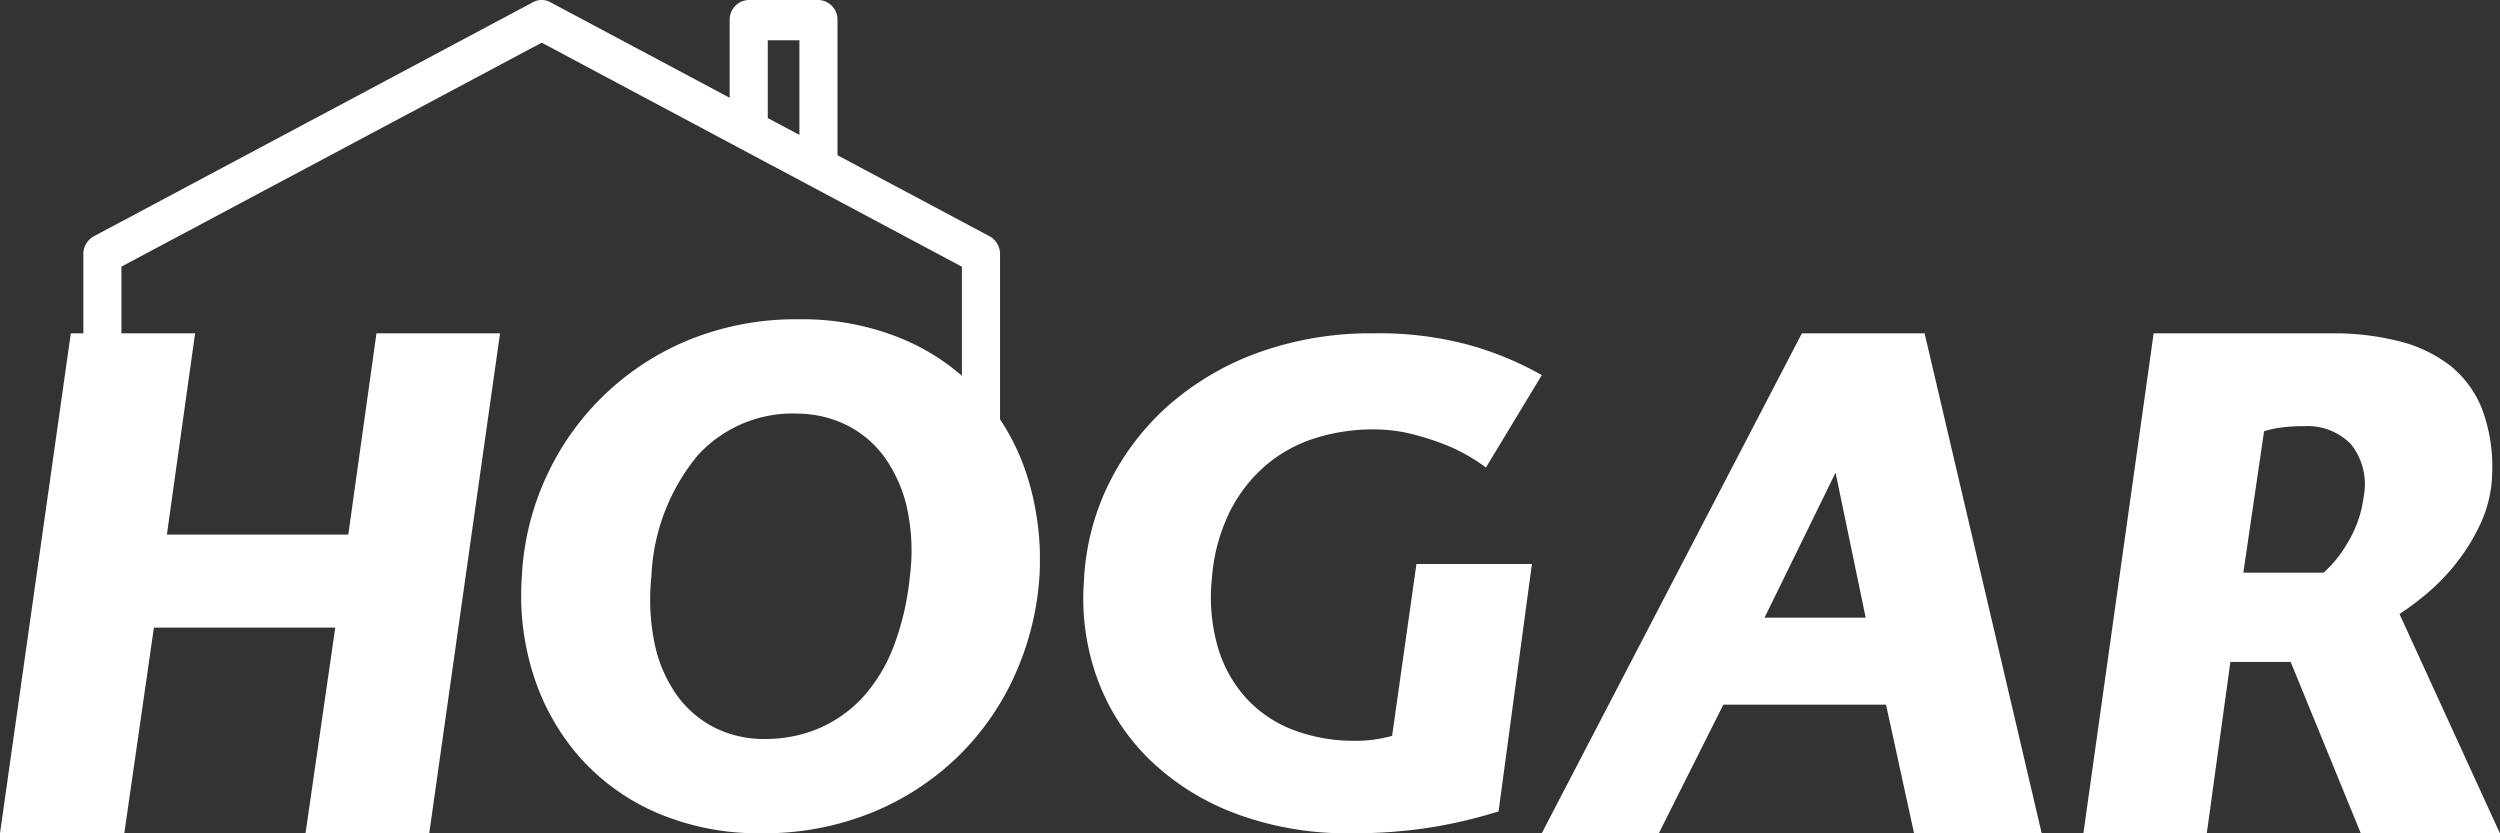 <svg xmlns="http://www.w3.org/2000/svg" width="69.555" height="23.186" viewBox="0 0 69.555 23.186">
    <rect x="0" y="0" width="69.555" height="23.186" fill="#333333" stroke="none"/>
    <defs>
        <clipPath id="clip-path">
            <path id="Clip_30" d="M0 0h14.431v14.3H0z" class="cls-1"/>
        </clipPath>
        <style>
            .cls-1{fill:#fff}
        </style>
    </defs>
    <g id="LOGO">
        <path id="Fill_27" d="M9.328 8.187H4.282l-.824 5.724H0L1.97 0h3.458l-.785 5.6H9.69l.784-5.6h3.438l-1.97 13.911H8.5z" class="cls-1" transform="translate(0 9.274)"/>
        <g id="Group_31" transform="translate(14.501 8.883)">
            <g id="Group_31-2" clip-path="url(#clip-path)">
                <path id="Fill_29" d="M6.7 14.3a7.192 7.192 0 0 1-2.929-.57 6.119 6.119 0 0 1-2.146-1.548A6.424 6.424 0 0 1 .341 9.9a7.3 7.3 0 0 1-.323-2.749 7.487 7.487 0 0 1 .676-2.763A7.477 7.477 0 0 1 4.681.568 7.9 7.9 0 0 1 7.718 0a7.271 7.271 0 0 1 2.939.568 6.14 6.14 0 0 1 2.156 1.548 6.321 6.321 0 0 1 1.273 2.272 7.756 7.756 0 0 1 .333 2.763 7.947 7.947 0 0 1-.686 2.749 7.379 7.379 0 0 1-1.6 2.282 7.474 7.474 0 0 1-2.389 1.548 7.977 7.977 0 0 1-3.044.57zm.94-11.678a3.575 3.575 0 0 0-2.724 1.159 5.629 5.629 0 0 0-1.293 3.37 6.02 6.02 0 0 0 .089 1.872 3.822 3.822 0 0 0 .607 1.419 2.941 2.941 0 0 0 1.048.912 3.055 3.055 0 0 0 1.411.323 3.823 3.823 0 0 0 1.5-.294A3.561 3.561 0 0 0 9.5 10.52a4.485 4.485 0 0 0 .863-1.42 7.6 7.6 0 0 0 .451-1.95 5.605 5.605 0 0 0-.078-1.891 3.918 3.918 0 0 0-.627-1.421 2.932 2.932 0 0 0-1.067-.9 3.15 3.15 0 0 0-1.403-.313z" class="cls-1"/>
            </g>
        </g>
        <path id="Fill_32" d="M11.2 3.735a4.532 4.532 0 0 0-.407-.276 4.855 4.855 0 0 0-.706-.353 7.454 7.454 0 0 0-.929-.3 4.346 4.346 0 0 0-1.094-.133 5.3 5.3 0 0 0-1.626.248 3.916 3.916 0 0 0-1.374.762 4.146 4.146 0 0 0-1 1.3A5.041 5.041 0 0 0 3.578 6.8a5.014 5.014 0 0 0 .165 1.935 3.614 3.614 0 0 0 .8 1.429 3.438 3.438 0 0 0 1.316.877 4.745 4.745 0 0 0 1.7.295 3.516 3.516 0 0 0 .571-.039 4.323 4.323 0 0 0 .46-.097l.677-4.782h3.213l-.928 6.882a13.286 13.286 0 0 1-1.955.457 13.94 13.94 0 0 1-2.129.153 8.915 8.915 0 0 1-3.242-.552 6.945 6.945 0 0 1-2.391-1.506A6.037 6.037 0 0 1 .394 9.623 6.536 6.536 0 0 1 .017 6.88a6.825 6.825 0 0 1 .706-2.726 7.089 7.089 0 0 1 1.683-2.181A7.8 7.8 0 0 1 4.9.524 9.211 9.211 0 0 1 8.068 0 9.542 9.542 0 0 1 10.8.343a9.044 9.044 0 0 1 1.955.819z" class="cls-1" transform="translate(30.141 9.274)"/>
        <path id="Fill_34" d="M3.258 13.912H0L7.239 0h3.414l3.258 13.909H10.36l-.78-3.577H5.053l-1.795 3.579zM8.176 3.875L6.2 7.91h2.814z" class="cls-1" transform="translate(42.893 9.274)"/>
        <path id="Fill_36" d="M3.432 13.912H0L1.955 0h4.969A7.331 7.331 0 0 1 8.78.219 3.807 3.807 0 0 1 10.206.9a2.9 2.9 0 0 1 .888 1.212 4.545 4.545 0 0 1 .279 1.778 3.472 3.472 0 0 1-.3 1.351 5.36 5.36 0 0 1-.673 1.118 5.664 5.664 0 0 1-.826.865 7.936 7.936 0 0 1-.779.585l2.793 6.1h-3.87L5.767 9.142H4.09l-.657 4.769zM6.146 2.583a4.639 4.639 0 0 0-.67.041 2.777 2.777 0 0 0-.449.1L4.45 6.658h2.234a3.27 3.27 0 0 0 .648-.8A3.229 3.229 0 0 0 7.8 4.531a1.78 1.78 0 0 0-.359-1.45 1.684 1.684 0 0 0-1.295-.498z" class="cls-1" transform="translate(57.964 9.274)"/>
        <path id="Fill_38" d="M25.5 13.911l-.047-.078a5.812 5.812 0 0 0-.472-.7 3.535 3.535 0 0 0-.381-.372c-.054-.047-.106-.094-.157-.141v-5.2L12.752 1.188 1.059 7.418v3.8H.1l-.1.747V7.074a.564.564 0 0 1 .291-.5L12.513.06a.5.5 0 0 1 .477 0l4.992 2.661V.56a.546.546 0 0 1 .53-.56h1.941a.545.545 0 0 1 .529.559v3.76l4.231 2.254a.564.564 0 0 1 .291.5v6.837zM19.042 1.12v2.165l.88.468V1.12z" class="cls-1" transform="translate(2.319)"/>
    </g>
</svg>
